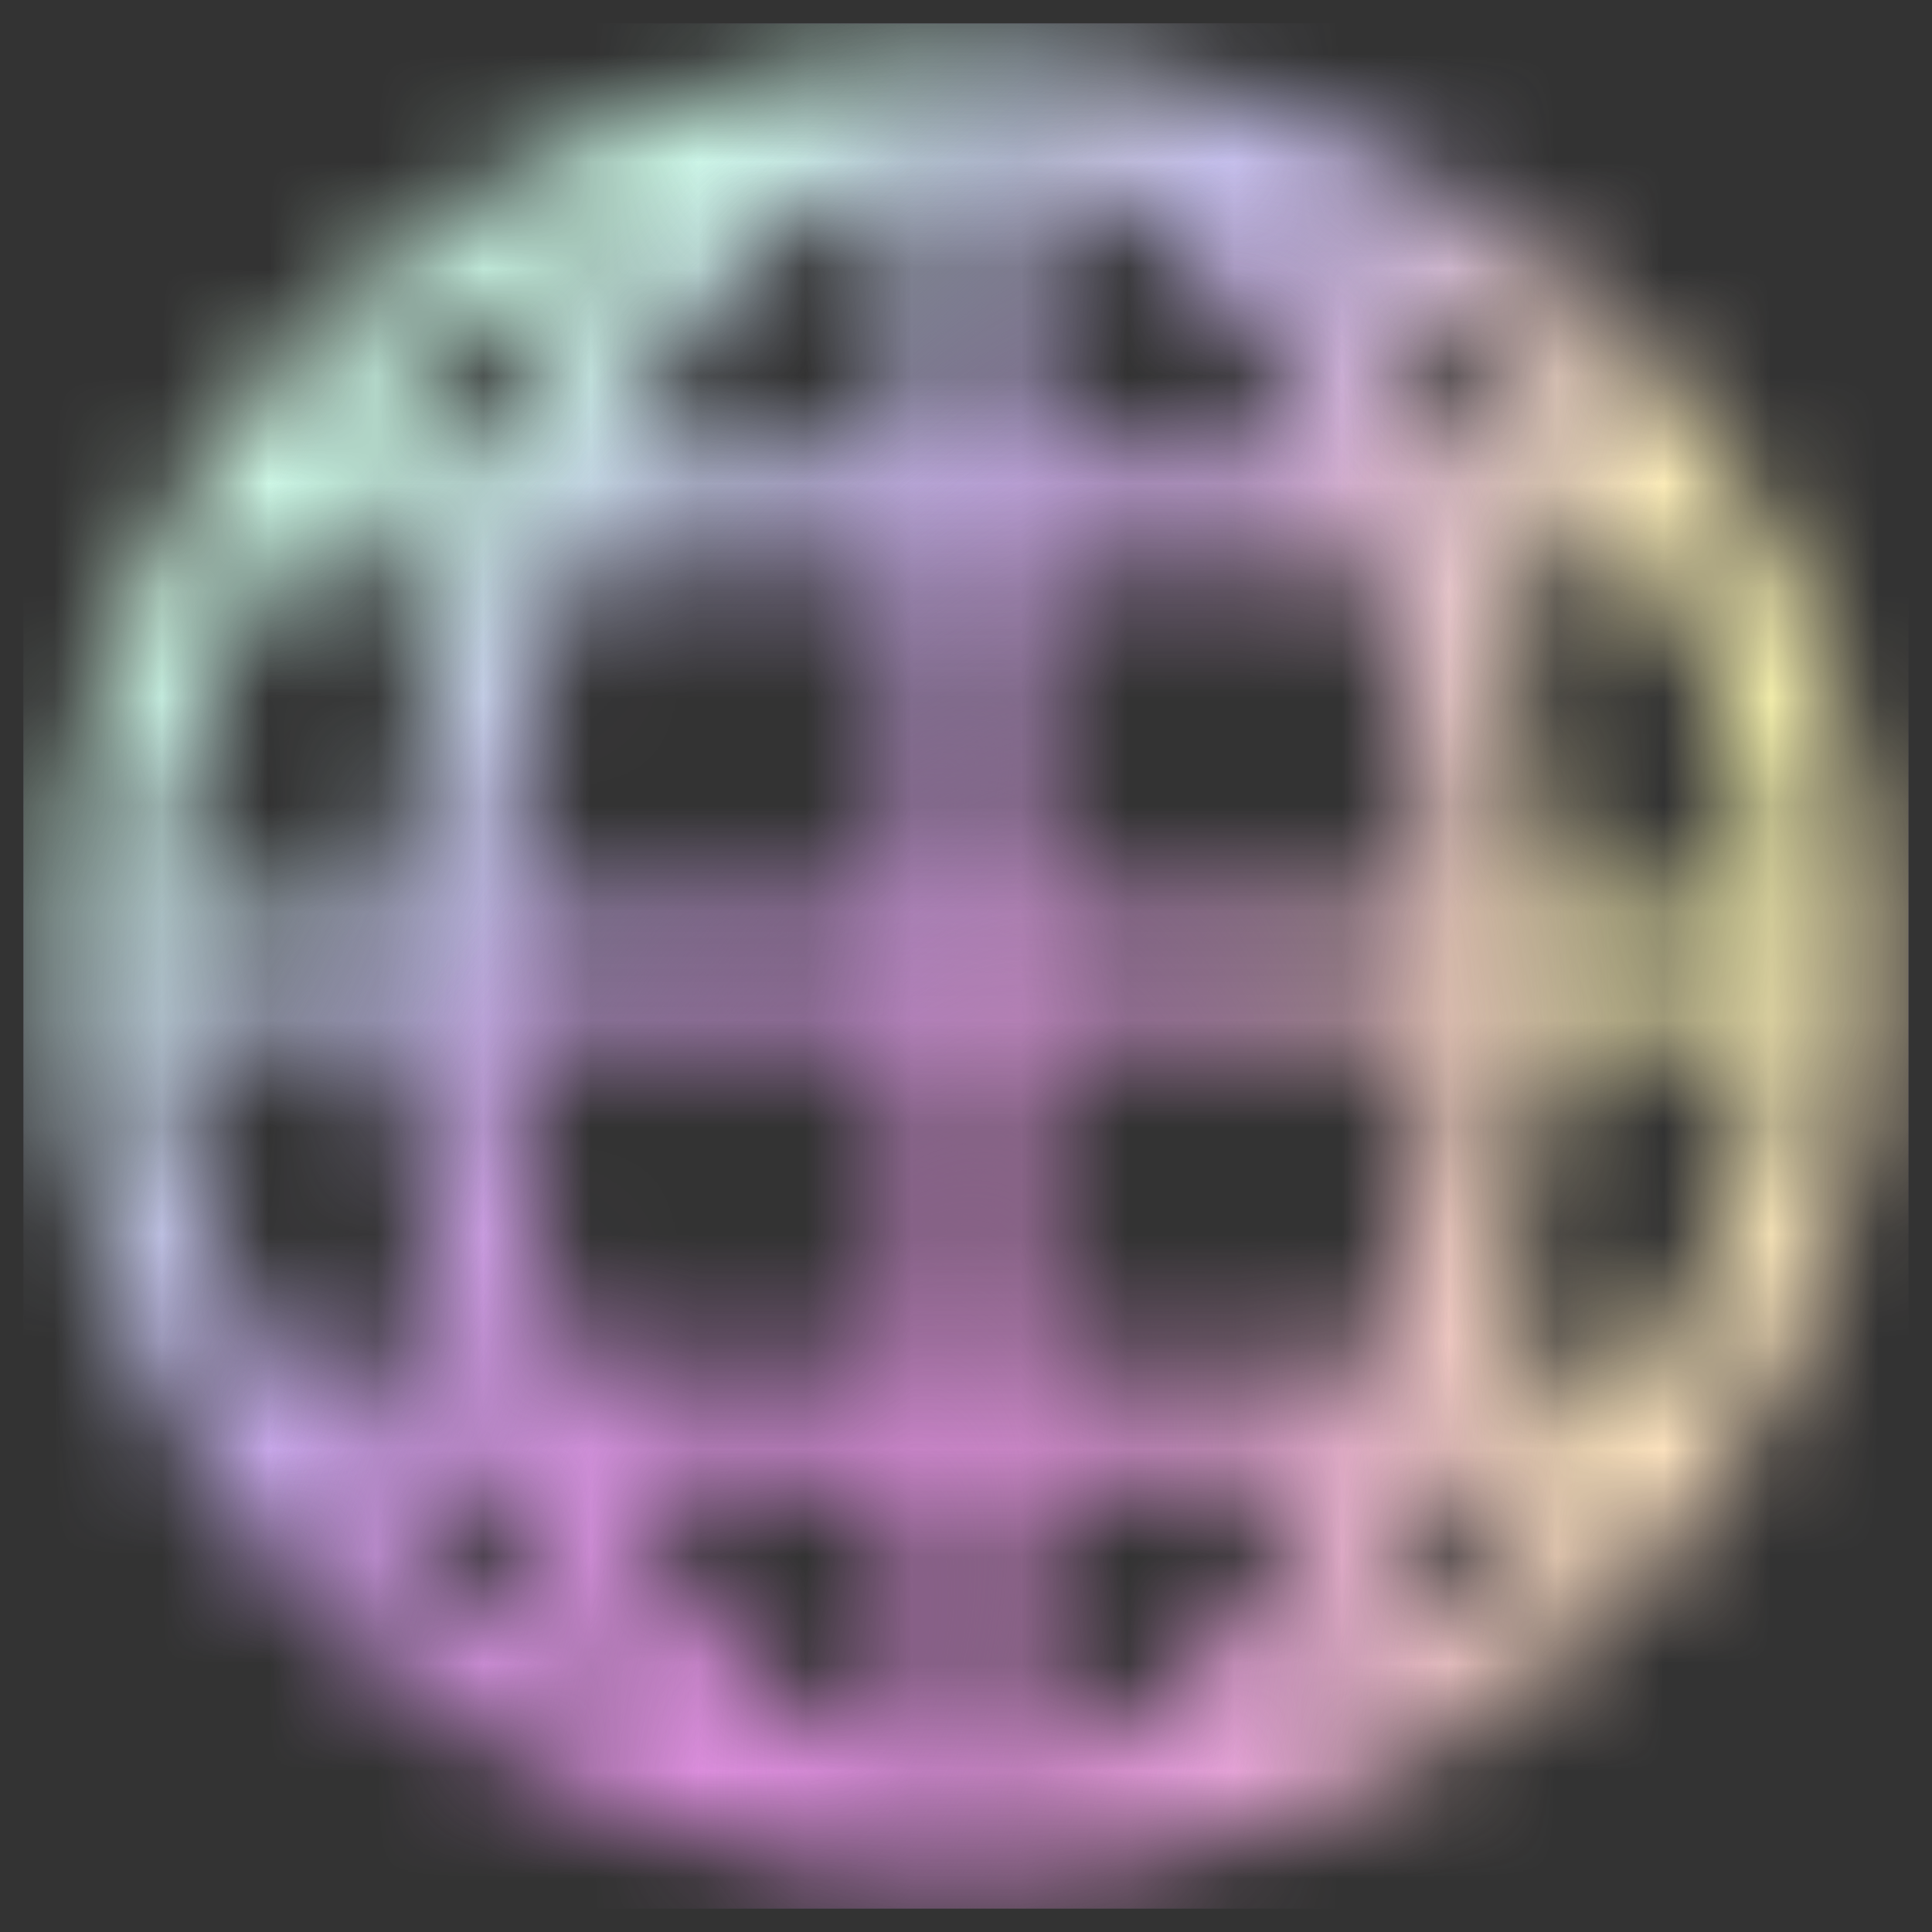 <svg width="18" height="18" viewBox="0 0 18 18" fill="none" xmlns="http://www.w3.org/2000/svg">
<rect x="0" y="0" width="18" height="18" fill="#333333" stroke="none"/>
<mask id="mask0_438_118" style="mask-type:alpha" maskUnits="userSpaceOnUse" x="0" y="0" width="18" height="18">
<path d="M9 17C13.418 17 17 13.418 17 9C17 4.582 13.418 1 9 1C4.582 1 1 4.582 1 9C1 13.418 4.582 17 9 17ZM9 17L9 1.444M2.444 4.778H15.444M2.444 13.222H15.444M1.333 9L16.556 9M13.889 9C13.889 13.418 11.725 17 9.056 17C6.386 17 4.222 13.418 4.222 9C4.222 4.582 6.386 1 9.056 1C11.725 1 13.889 4.582 13.889 9Z" stroke="white"/>
</mask>
<g mask="url(#mask0_438_118)">
<rect x="0.219" y="0.219" width="17.561" height="17.561" fill="#C2A6F1"/>
<rect x="0.219" y="0.219" width="17.561" height="17.561" fill="url(#paint0_radial_438_118)"/>
<rect x="0.219" y="0.219" width="17.561" height="17.561" fill="url(#paint1_linear_438_118)"/>
<rect x="0.219" y="0.219" width="17.561" height="17.561" fill="url(#paint2_linear_438_118)"/>
<rect x="0.219" y="0.219" width="17.561" height="17.561" fill="url(#paint3_linear_438_118)"/>
<rect x="0.219" y="0.219" width="17.561" height="17.561" fill="url(#paint4_radial_438_118)"/>
<rect x="0.219" y="0.219" width="17.561" height="17.561" fill="url(#paint5_radial_438_118)"/>
<rect x="0.219" y="0.219" width="17.561" height="17.561" fill="url(#paint6_radial_438_118)"/>
<rect x="0.219" y="0.219" width="17.561" height="17.561" fill="url(#paint7_linear_438_118)"/>
</g>
<defs>
<radialGradient id="paint0_radial_438_118" cx="0" cy="0" r="1" gradientTransform="matrix(-4.807 17.1 -7.156 -4.532 16.155 7.27)" gradientUnits="userSpaceOnUse">
<stop stop-color="#FFFDB1"/>
<stop offset="0.345" stop-color="#FEE4BF"/>
<stop offset="0.695" stop-color="#F0BDD0"/>
<stop offset="1" stop-color="#FF8126" stop-opacity="0"/>
</radialGradient>
<linearGradient id="paint1_linear_438_118" x1="10.196" y1="-0.967" x2="14.371" y2="2.359" gradientUnits="userSpaceOnUse">
<stop stop-color="#C0A9F0" stop-opacity="0"/>
<stop offset="0.456" stop-color="#C0A9F0"/>
<stop offset="1" stop-color="#C0A9F0" stop-opacity="0"/>
</linearGradient>
<linearGradient id="paint2_linear_438_118" x1="19.031" y1="-3.899" x2="14.142" y2="2.721" gradientUnits="userSpaceOnUse">
<stop stop-color="#C0A9F0" stop-opacity="0"/>
<stop offset="0.462" stop-color="#C0A9F0"/>
<stop offset="1" stop-color="#C0A9F0" stop-opacity="0"/>
</linearGradient>
<linearGradient id="paint3_linear_438_118" x1="4.686" y1="2.987" x2="9.497" y2="7.73" gradientUnits="userSpaceOnUse">
<stop stop-color="#CDF9E8"/>
<stop offset="1" stop-color="#CDF9E8" stop-opacity="0"/>
</linearGradient>
<radialGradient id="paint4_radial_438_118" cx="0" cy="0" r="1" gradientTransform="matrix(-2.48 -4.794 7.491 -8.732 8.22 8.061)" gradientUnits="userSpaceOnUse">
<stop stop-color="#CBADEB"/>
<stop offset="1" stop-color="#C2A6F1" stop-opacity="0"/>
</radialGradient>
<radialGradient id="paint5_radial_438_118" cx="0" cy="0" r="1" gradientTransform="matrix(-4.434 -6.309 5.941 -9.407 6.519 17.78)" gradientUnits="userSpaceOnUse">
<stop stop-color="#DC8DDC"/>
<stop offset="1" stop-color="#DC8DDC" stop-opacity="0"/>
</radialGradient>
<radialGradient id="paint6_radial_438_118" cx="0" cy="0" r="1" gradientTransform="matrix(-4.84 -4.596 5.251 -12.458 7.989 15.491)" gradientUnits="userSpaceOnUse">
<stop stop-color="#DC8DDC"/>
<stop offset="1" stop-color="#DC8DDC" stop-opacity="0"/>
</radialGradient>
<linearGradient id="paint7_linear_438_118" x1="0.219" y1="0.219" x2="3.956" y2="2.679" gradientUnits="userSpaceOnUse">
<stop stop-color="#EBF3D0"/>
<stop offset="1" stop-color="#EBF3D0" stop-opacity="0"/>
</linearGradient>
</defs>
</svg>
